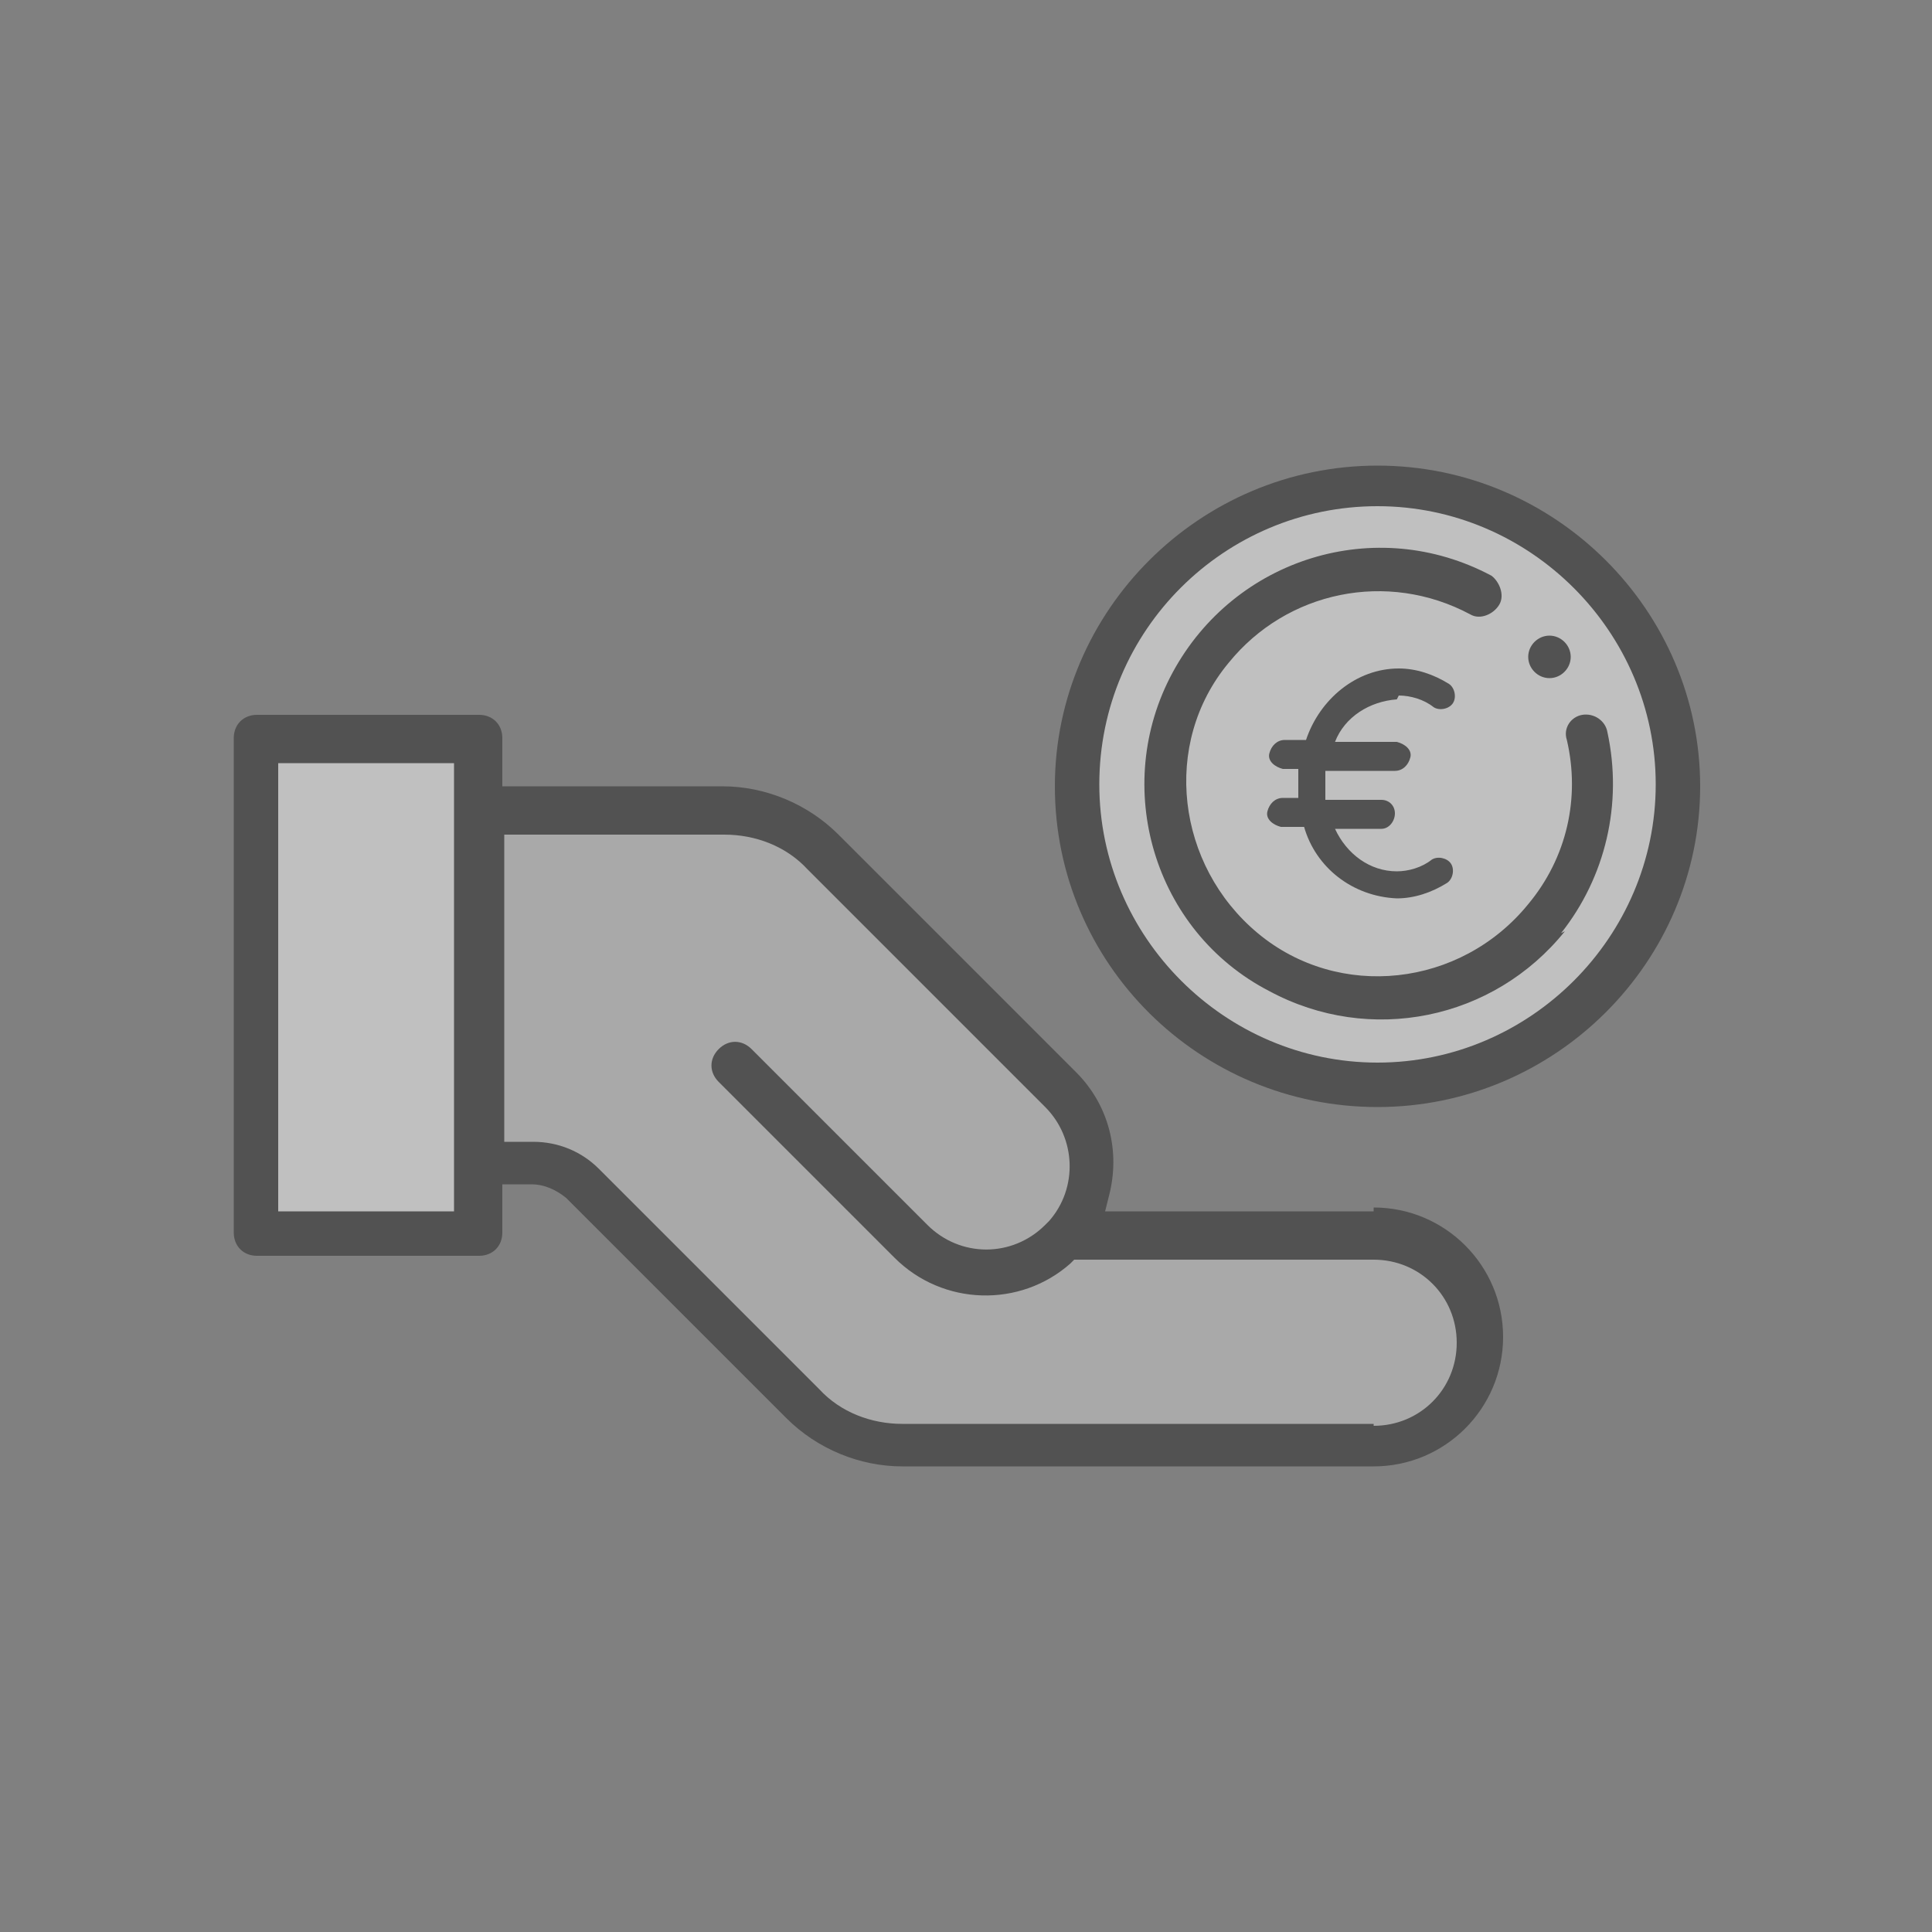 <?xml version="1.0" encoding="UTF-8"?> <svg xmlns="http://www.w3.org/2000/svg" xmlns:xlink="http://www.w3.org/1999/xlink" id="Camada_1" version="1.1" viewBox="0 0 100 100"><rect x="0" y="0" width="100" height="100" fill="#808080" stroke="none"/><defs><style> .st0 { opacity: .6; } .st1 { fill: none; } .st2 { fill: #c4c4c4; } .st3 { fill: #333; } .st4 { fill: #ebebeb; } .st5 { clip-path: url(#clippath); } </style><clipPath id="clippath"><rect class="st1" x="9.8" y="21.7" width="80.5" height="56.6"></rect></clipPath></defs><g id="Grupo_51" class="st0"><g id="Grupo_50"><g class="st5"><g id="Grupo_49"><path id="Caminho_78" class="st2" d="M25.2,41.9v17.9l3.8.2,13.7,13.6,3,1.7h24.8l4.8-2.6,1.4-4.6-3.2-3.7-4.6-.8h-4.5l-5.3.5-3.2-1v-2.2l-1.2-4.9-9.8-9.9-5.8-4.4h-13.9,0Z"></path><rect id="Retângulo_107" class="st4" x="13.5" y="38.4" width="11" height="25.3"></rect><path id="Caminho_79" class="st4" d="M87.3,40.4c0,8.7-7,15.7-15.7,15.7s-15.7-7-15.7-15.7,7-15.7,15.7-15.7h0c8.7,0,15.7,7,15.7,15.7"></path><path id="Caminho_80" class="st3" d="M79.1,34c0,.6.5,1.1,1.1,1.1s1.1-.5,1.1-1.1-.5-1.1-1.1-1.1h0c-.6,0-1.1.5-1.1,1.1"></path><path id="Caminho_81" class="st3" d="M71.1,73.7h-24.4c-1.6,0-3.2-.6-4.3-1.8l-11.4-11.4c-.9-.9-2.1-1.4-3.4-1.4h-1.5v-15.9h11.4c1.6,0,3.2.6,4.3,1.8l12.3,12.3c1.6,1.6,1.7,4.2.2,5.9h0c0,0-.1.1-.2.2-1.7,1.7-4.4,1.7-6.1,0l-9.1-9.1c-.5-.5-1.2-.5-1.7,0s-.5,1.2,0,1.7l9.1,9.1c2.5,2.5,6.5,2.6,9.1.3l.2-.2h15.5c2.4,0,4.3,1.9,4.3,4.3s-1.9,4.3-4.3,4.3M23.6,62.7h-9.2v-23.2h9.1s0,23.2,0,23.2ZM71.1,62.7h-13.9l.2-.8c.6-2.3,0-4.7-1.7-6.4l-12.3-12.3c-1.6-1.6-3.8-2.5-6-2.5h-11.4v-2.5c0-.7-.5-1.2-1.2-1.2h-11.5c-.7,0-1.2.5-1.2,1.2v25.6c0,.7.5,1.2,1.2,1.2h11.5c.7,0,1.2-.5,1.2-1.2v-2.5h1.5c.7,0,1.3.3,1.8.7l11.4,11.4c1.6,1.6,3.8,2.5,6,2.5h24.4c3.7,0,6.7-3,6.7-6.7s-3-6.7-6.7-6.7"></path><path id="Caminho_82" class="st3" d="M56.9,40.6c0-8,6.5-14.4,14.4-14.4s14.4,6.5,14.4,14.4-6.5,14.4-14.4,14.4-14.4-6.5-14.4-14.4M71.3,57.3c9.2,0,16.7-7.5,16.7-16.6s-7.5-16.6-16.7-16.6-16.7,7.5-16.7,16.6c0,9.2,7.5,16.6,16.7,16.6"></path><path id="Caminho_83" class="st3" d="M80.8,48.3c2.3-2.9,3.2-6.7,2.4-10.4-.1-.6-.7-1-1.3-.9s-1,.7-.8,1.3h0c.7,3,0,6.1-2,8.5-3.5,4.3-9.8,5-14,1.5s-5-9.8-1.5-14c3-3.7,8.2-4.8,12.5-2.5.5.3,1.2,0,1.5-.5.3-.5,0-1.2-.4-1.5-6-3.2-13.3-.9-16.5,5-3.2,5.9-1,13.4,5,16.5,5.2,2.8,11.6,1.5,15.3-3.1"></path><path id="Caminho_84" class="st3" d="M72.4,36c.6,0,1.3.2,1.8.6.3.2.8.1,1-.2.2-.3.1-.8-.2-1-.8-.5-1.7-.8-2.6-.8-2.2,0-4.1,1.6-4.8,3.7h-1.1c-.4,0-.7.3-.8.7s.3.7.7.8h.8c0,.5,0,1,0,1.5h-.8c-.4,0-.7.3-.8.7s.3.7.7.8h1.2c.6,2.1,2.5,3.6,4.8,3.7.9,0,1.8-.3,2.6-.8.3-.2.4-.7.2-1-.2-.3-.7-.4-1-.2h0c-.5.4-1.2.6-1.8.6-1.4,0-2.6-.9-3.2-2.2h2.4c.4,0,.7-.4.7-.8,0-.4-.3-.7-.7-.7h-2.9c0-.5,0-1,0-1.5h3.6c.4,0,.7-.3.8-.7s-.3-.7-.7-.8h-3.2c.5-1.3,1.8-2.1,3.2-2.2"></path></g></g></g></g></svg> 